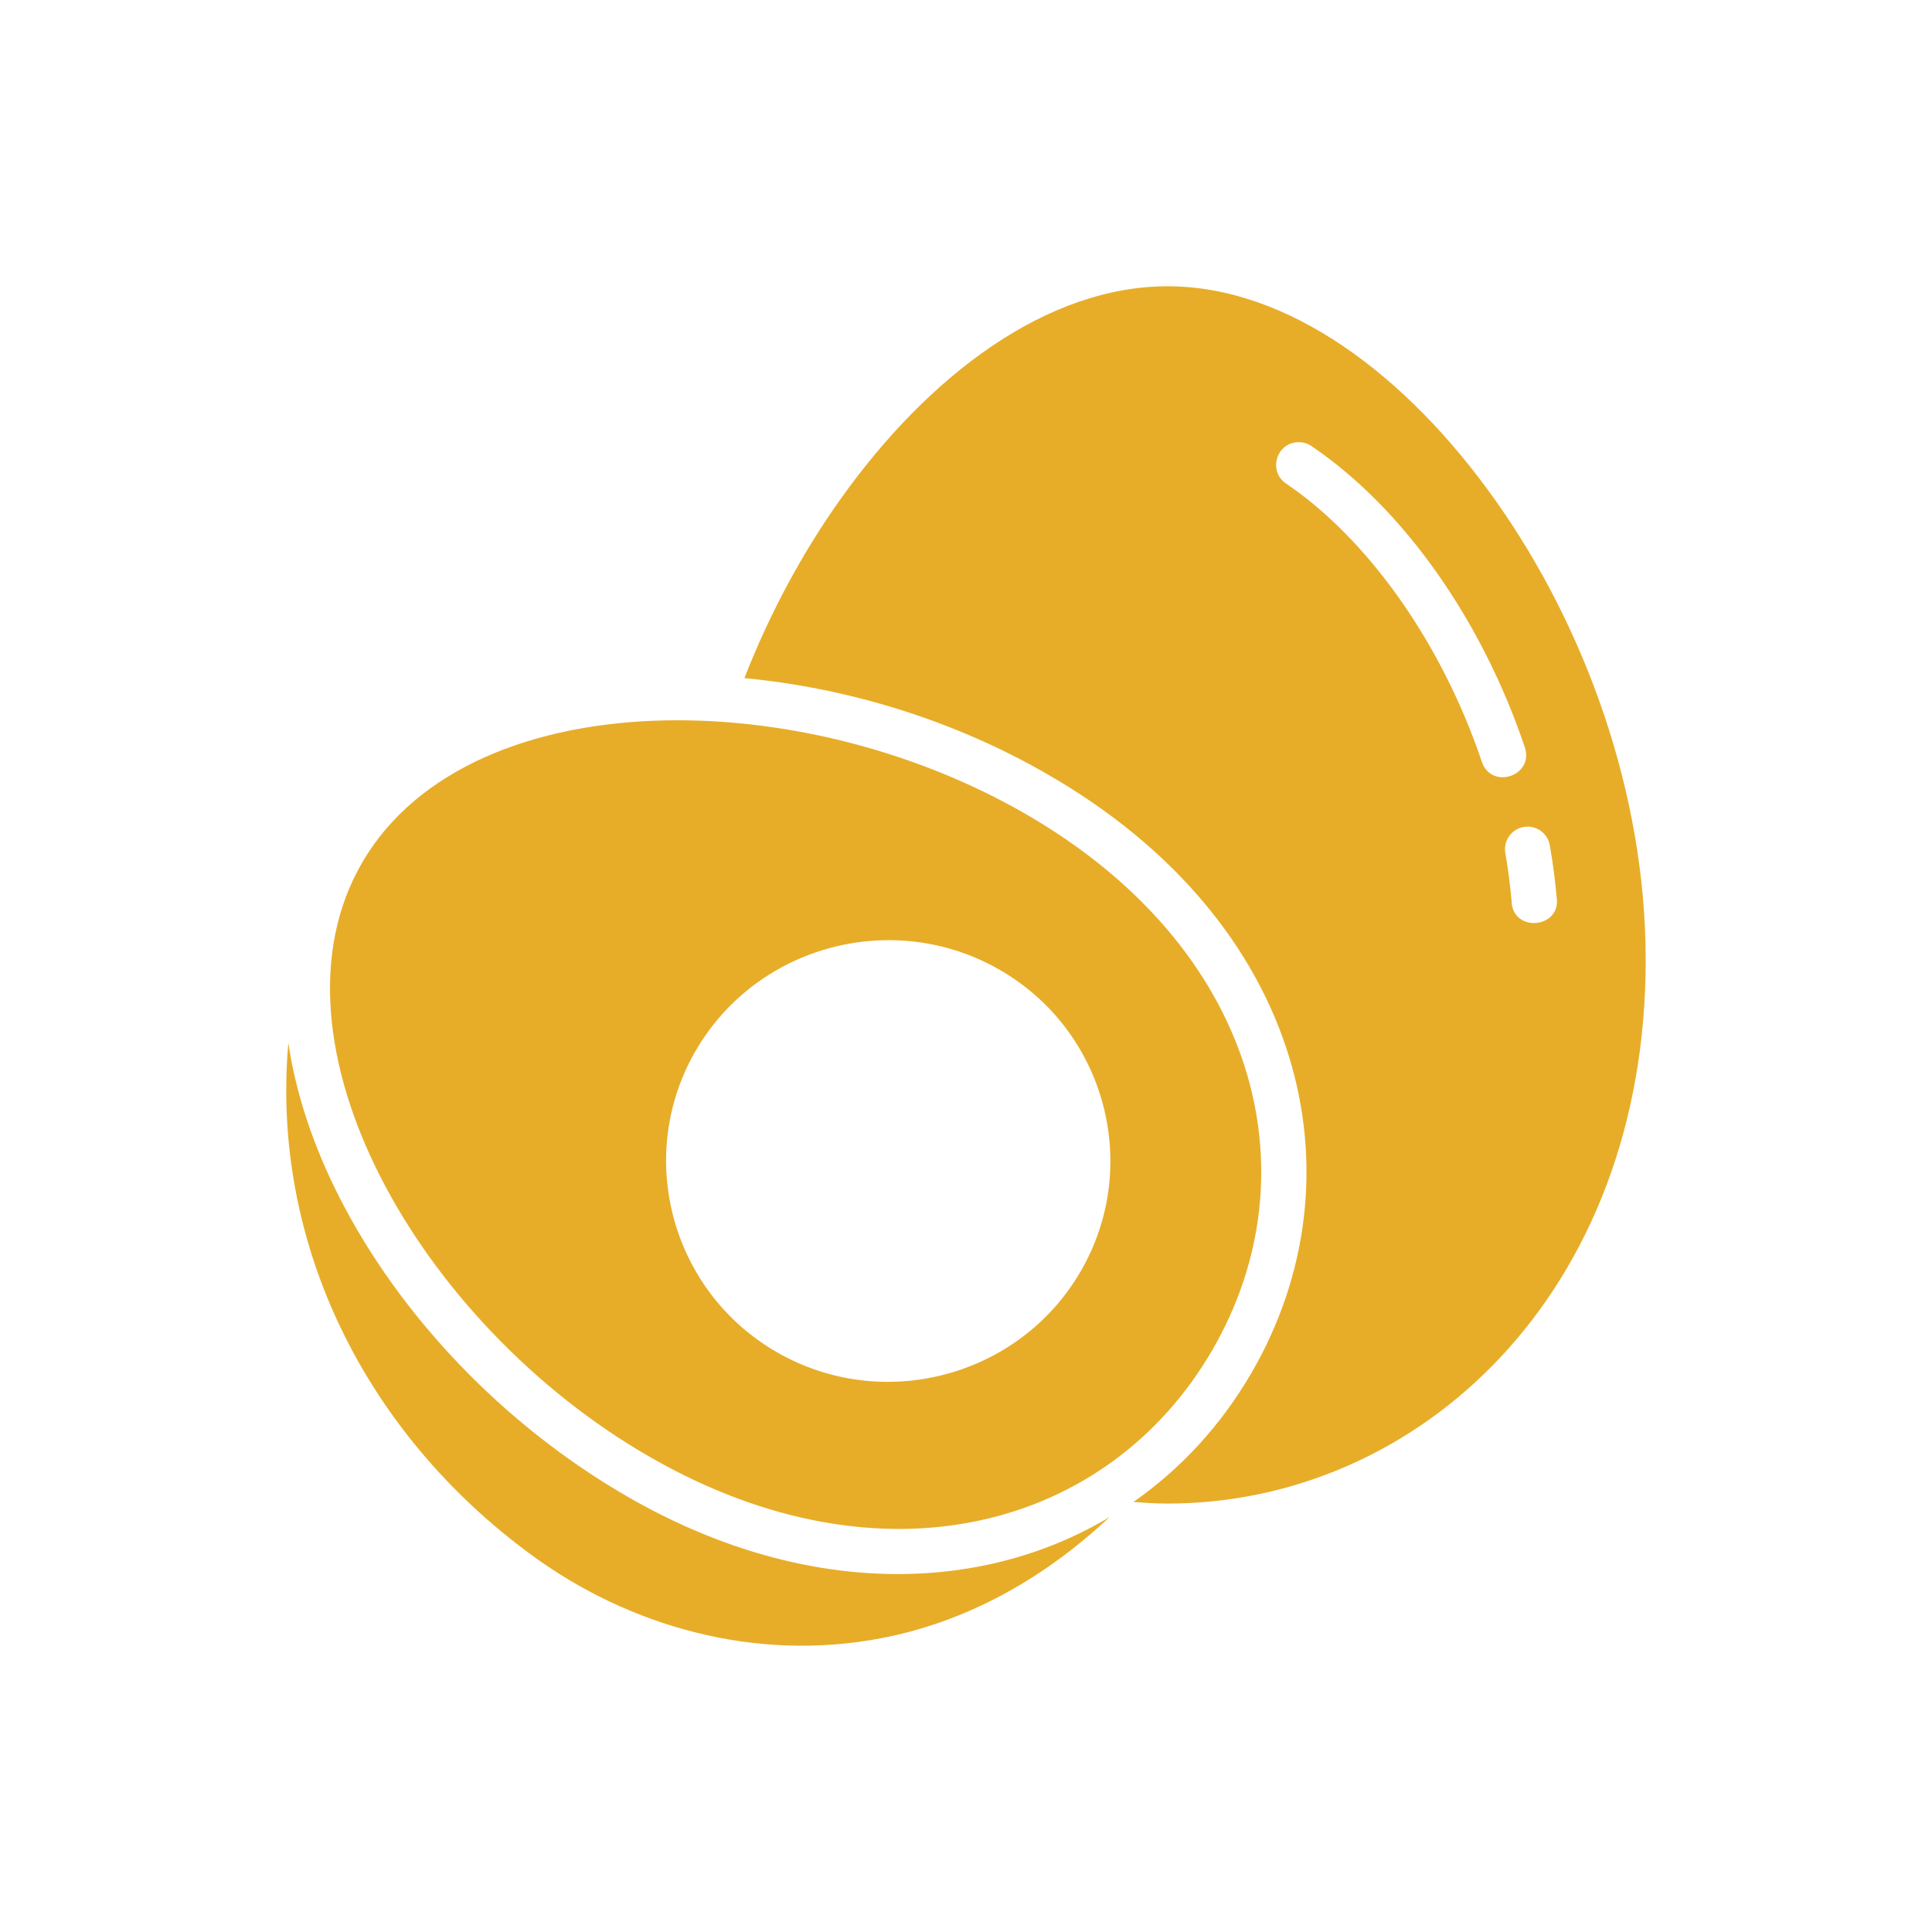 <?xml version="1.0" encoding="UTF-8"?>
<svg xmlns="http://www.w3.org/2000/svg" width="86" height="86" viewBox="0 0 86 86" fill="none">
  <path d="M51.972 12.743C46.636 12.743 41.366 16.646 37.385 22.258C35.707 24.623 34.257 27.312 33.136 30.186C37.738 30.619 42.457 32.058 46.604 34.453C58.093 41.043 60.778 52.392 55.701 61.122C54.331 63.477 52.539 65.398 50.455 66.856C50.959 66.896 51.463 66.929 51.972 66.929C63.15 66.929 73.256 57.588 73.256 42.732C73.256 35.281 70.537 27.869 66.556 22.257C62.576 16.646 57.307 12.743 51.972 12.743ZM57.83 19.683C58.033 19.686 58.23 19.751 58.395 19.868C60.425 21.244 62.312 23.168 63.935 25.46C65.557 27.753 66.914 30.416 67.874 33.263C68.301 34.539 66.386 35.179 65.96 33.903C65.063 31.244 63.786 28.754 62.282 26.628C60.778 24.503 59.046 22.744 57.265 21.537C56.418 20.985 56.819 19.668 57.83 19.683ZM16.121 38.396C11.523 46.312 18.593 58.924 28.947 64.865C39.3 70.806 49.359 68.022 53.958 60.106C58.556 52.19 55.951 42.141 45.598 36.2C41.068 33.601 35.74 32.181 30.794 32.069C30.397 32.06 30.002 32.059 29.61 32.067C23.732 32.187 18.546 34.222 16.121 38.396ZM68.991 37.648C69.121 38.395 69.221 39.154 69.289 39.911C69.53 41.345 67.3 41.543 67.285 40.088C67.223 39.388 67.13 38.685 67.01 37.99C66.899 37.405 67.318 36.851 67.912 36.799C67.944 36.796 67.976 36.795 68.008 36.795C68.5 36.801 68.915 37.162 68.991 37.648ZM39.812 41.853C41.408 41.893 43.014 42.317 44.489 43.163C49.208 45.871 50.83 51.899 48.103 56.594C45.376 61.288 39.313 62.906 34.594 60.198C29.875 57.49 28.245 51.459 30.972 46.764C32.846 43.537 36.302 41.765 39.812 41.853ZM12.835 46.427C12.055 55.284 16.214 63.784 23.695 69.244C27.998 72.385 33.591 74.004 39.233 72.921C42.731 72.251 46.215 70.509 49.389 67.532C43.527 71.037 35.635 71.068 27.924 66.616C22.393 63.423 17.789 58.564 15.105 53.29C13.974 51.068 13.178 48.736 12.835 46.427Z" fill="#E7AD29"></path>
</svg>

